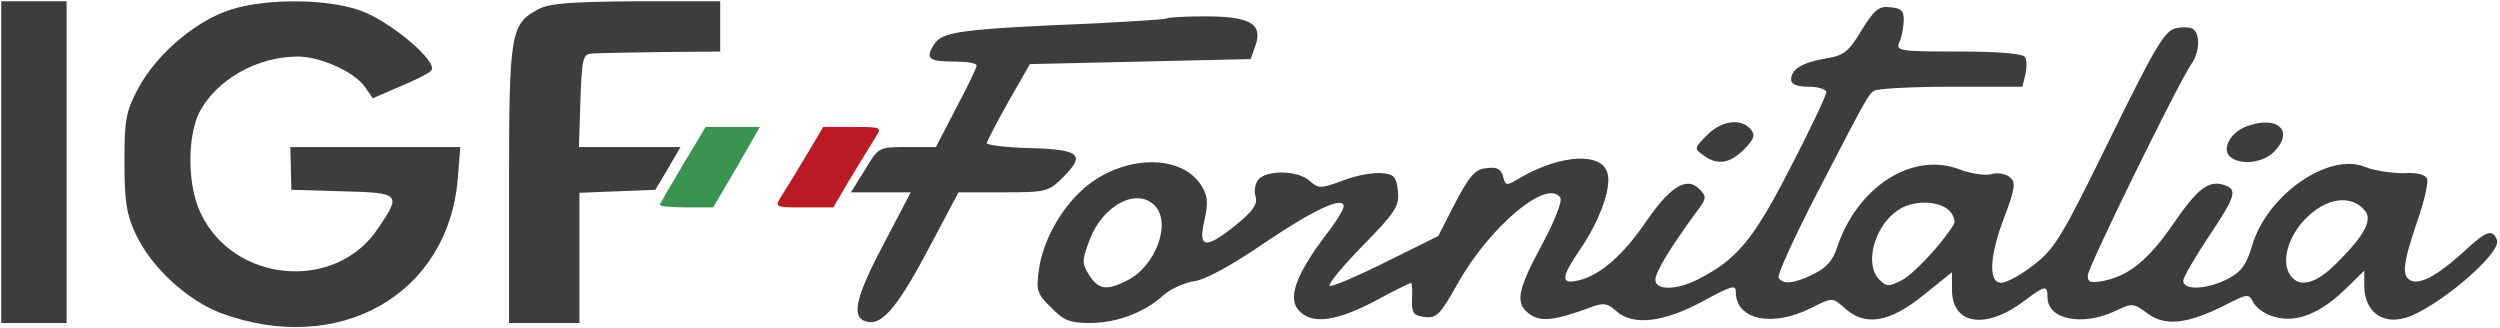 <?xml version="1.0" encoding="UTF-8"?>
<svg viewBox="0 0 663 87" xmlns="http://www.w3.org/2000/svg">
<path d="m0.333 43v42.667h17.333v-85.333h-17.333v42.667z" fill="#3D3D3D"/>
<path d="m59.533 3.133c-8.933 3.467-18.4 11.867-22.933 20.4-3.2 6-3.6 8.267-3.6 19.467 0 10.267 0.533 13.867 2.933 18.933 4 8.8 13.6 17.6 22.533 21.067 31.333 11.6 60.4-4.8 62.933-35.6l0.667-8.4h-45.067l0.133 5.6 0.133 5.733 13.6 0.4c15.333 0.4 15.6 0.667 9.466 9.733-11.2 17.067-38.533 14.667-47.2-4.133-3.467-7.333-3.467-20.133-0.267-26.533 4.533-8.667 15.333-14.8 26.133-14.8 6 0 15.067 4.133 17.733 8l2.133 3.067 7.066-3.067c3.867-1.6 7.734-3.467 8.4-4.267 2.267-2.133-11.333-13.6-19.333-16.133-9.733-3.2-26.667-2.933-35.467 0.533z" fill="#3D3D3D"/>
<path d="m142.73 2.467c-7.333 3.867-7.733 6.4-7.733 46.533v36.667h18.667v-34.533l10-0.4 10.133-0.4 3.333-5.6 3.334-5.733h-26.934l0.4-12.4c0.4-11.2 0.667-12.267 3.067-12.4 1.467-0.133 9.733-0.267 18.4-0.4l15.6-0.133v-13.333h-22.267c-17.2 0.133-23.2 0.533-26 2.133z" fill="#3D3D3D"/>
<path d="m493.67 8.067c-3.467 5.733-4.667 6.667-9.6 7.467-6.134 1.067-9.067 2.8-9.067 5.6 0 1.2 1.6 1.867 4.667 1.867 2.533 0 4.666 0.667 4.666 1.467s-4.266 9.867-9.6 20.133c-9.866 19.2-14.133 24.267-24.666 29.6-5.6 2.8-11.067 2.8-11.067 0 0-2 3.867-8.4 10.8-17.867 2.8-3.733 2.933-4.133 0.8-6.267-3.333-3.333-7.733-0.533-14.133 8.8-6 8.8-12.134 14.133-17.734 15.467-4.933 1.2-4.8-0.667 0.267-8.133 5.067-7.333 8.4-16.267 7.333-20.133-1.333-5.733-12.133-5.2-22.933 0.933-4 2.4-4.133 2.4-4.8-0.267-0.533-1.867-1.6-2.533-4.4-2.133-2.933 0.267-4.533 2-8.267 9.2l-4.533 8.8-14 6.933c-7.733 3.867-14.4 6.667-14.8 6.267-0.4-0.533 3.6-5.333 8.933-10.8 8.534-8.667 9.6-10.4 9.2-14.267-0.4-3.733-0.933-4.533-4.133-4.8-2.133-0.267-6.8 0.533-10.267 1.867-6.133 2.267-6.666 2.267-9.066 0.133-3.067-2.8-11.334-2.933-13.6-0.267-0.8 1.067-1.2 3.067-0.667 4.533 0.533 1.867-0.667 3.733-5.067 7.333-8.266 6.667-10.266 6.4-8.533-1.067 1.067-4.933 0.933-6.533-0.933-9.467-5.734-8.667-21.867-7.733-31.867 1.733-5.733 5.333-10.133 13.733-11.067 20.667-0.8 5.6-0.533 6.533 3.2 10.133 3.334 3.467 5.067 4.133 10.267 4.133 7.067 0 14.533-2.8 19.333-7.2 1.867-1.733 5.6-3.467 8.267-3.867 3.067-0.4 10.133-4.267 18.667-10.133 13.466-9.067 21.066-12.533 21.066-9.733 0 0.8-2 4.133-4.533 7.333-8.667 11.467-10.667 17.733-6.667 20.933 3.467 2.933 9.6 2 19.334-3.067 5.066-2.8 9.6-4.933 9.733-4.933 0.267 0 0.4 2 0.267 4.267-0.134 3.867 0.4 4.4 3.333 4.8 3.2 0.4 4.133-0.667 8.667-8.667 8.533-15.333 24-28.267 27.333-22.933 0.533 0.933-1.467 6.133-4.933 12.533-6.534 12.133-7.2 15.6-3.067 18.4 2.8 2 6.533 1.6 15.6-1.733 3.867-1.467 4.8-1.333 7.2 0.8 4.4 4 12.533 3.067 22.933-2.533 7.6-4.133 8.8-4.533 8.8-2.533 0 7.467 9.734 9.467 20 4.267 5.6-2.8 5.6-2.8 8.534-0.267 5.6 5.333 12.133 4.267 21.333-3.2l7.467-6v4.667c0 9.333 9.066 10.667 19.333 2.8 5.333-4 6-4.133 6-0.8 0 5.867 9.2 7.733 18 3.6 4.4-2.133 4.8-2.133 8.533 0.667 4.667 3.467 10.534 2.8 20.4-2.133 6.267-3.2 6.4-3.2 7.734-0.667 0.8 1.467 3.333 3.2 5.733 3.733 5.6 1.6 12-0.933 18.667-7.467l4.933-4.8v3.867c0 6.8 4.533 10.4 10.8 8.667 8.267-2.4 25.733-17.2 24.4-20.667-1.2-3.067-2.8-2.533-8.933 3.2-6.8 6.133-11.2 8.533-13.734 7.6-2.666-1.067-2.4-4.267 1.467-15.6 1.867-5.333 3.067-10.533 2.667-11.467-0.4-1.067-2.667-1.733-6.267-1.467-3.2 0-7.6-0.667-10-1.6-9.6-4.133-26.133 7.2-30.133 20.8-1.467 4.933-2.8 6.933-6.4 8.8-5.334 2.8-11.867 3.2-11.867 0.533 0-0.933 3.067-6.133 6.667-11.6 7.333-10.933 7.866-12.667 4-13.867-4-1.2-6.934 1.067-13.334 10.4-6.533 9.467-11.733 13.733-18.4 15.067-3.466 0.667-4.266 0.4-4.266-1.333 0-2.267 23.866-50.8 27.466-56.133 2.267-3.067 2.4-8.133 0.4-9.333-0.666-0.533-2.933-0.533-4.666-0.133-2.934 0.8-5.6 5.467-17.334 29.333-12.533 25.6-14.533 29.067-20.133 33.333-3.333 2.667-7.333 4.8-8.667 4.8-3.466 0-3.2-7.067 0.934-17.733 2.8-7.467 2.933-8.933 1.333-10.267-1.067-0.933-3.333-1.333-4.933-0.8-1.734 0.4-5.467-0.133-8.534-1.333-12.4-4.667-27.066 4.667-32.4 20.933-1.066 3.333-2.933 5.333-6.266 6.933-5.2 2.533-8 2.8-9.2 0.933-0.4-0.667 4.133-10.667 10.133-22.267 13.6-26.267 13.6-26.133 15.2-27.333 0.8-0.533 9.867-1.067 20.267-1.067h19.066l0.8-3.2c0.4-1.867 0.4-4-0.133-4.667-0.533-0.933-7.2-1.467-17.6-1.467-15.333 0-16.667-0.133-15.733-2.4 0.666-1.2 1.066-3.733 1.2-5.6 0.133-2.667-0.534-3.467-3.467-3.733-3.067-0.4-4.267 0.533-7.733 6.133zm-187.47 46.4c4.533 4.533 0.4 16-7.2 19.867-5.467 2.8-7.6 2.533-10.133-1.333-2-3.2-2-3.733 0.133-9.467 3.467-9.067 12.4-13.867 17.2-9.067zm320.93 1.333c2.134 2.533 0 6.533-7.2 13.733-6 6.133-10.666 7.067-12.933 2.8-2-3.733 0.267-10.533 5.067-14.933 5.333-5.067 11.6-5.733 15.066-1.6zm-110.27 0c1.2 1.067 1.733 2.8 1.333 3.6-2.8 4.8-10.533 13.2-13.867 14.933-3.466 1.733-4 1.733-5.866-0.133-4.134-4-1.467-14.133 4.8-18.4 3.866-2.8 10.933-2.667 13.6 0z" fill="#3D3D3D"/>
<path d="m309.53 4.867c-0.266 0.267-8.933 0.8-19.2 1.333-35.066 1.467-40.4 2.133-42.533 5.467-2.533 3.867-1.6 4.667 5.467 4.667 3.2 0 5.733 0.4 5.733 1.067 0 0.533-2.4 5.6-5.467 11.333l-5.333 10.267h-7.6c-7.6 0-7.6 0-11.2 6l-3.733 6h15.866l-7.333 14c-7.733 14.667-8.667 19.733-3.733 20.4 3.866 0.533 8.133-4.8 16.666-21.067l7.067-13.333h11.867c11.333 0 12-0.133 15.866-4 6-6 4.534-7.333-8.666-7.733-6.4-0.133-11.6-0.8-11.6-1.333 0.133-0.533 2.666-5.467 5.733-10.933l5.733-10 29.2-0.667 29.334-0.667 1.333-3.733c1.867-5.6-1.467-7.6-13.333-7.6-5.334 0-9.867 0.267-10.134 0.533z" fill="#3D3D3D"/>
<path d="m452.73 35.8c-3.466 3.467-3.466 3.6-1.066 5.333 3.733 2.8 7.066 2.267 10.8-1.467 2.8-2.8 3.066-3.867 1.866-5.333-2.533-3.067-7.733-2.4-11.6 1.467z" fill="#3D3D3D"/>
<path d="m595.4 33.667c-3.867 1.6-6.133 5.733-4.133 7.733 2.533 2.533 8.8 1.867 11.733-1.067 5.733-5.733 0.8-10-7.6-6.667z" fill="#3D3D3D"/>
<path d="m181.13 43.667c-3.333 5.6-6.133 10.4-6.133 10.667 0 0.4 3.2 0.667 7.067 0.667h7.066l6.267-10.667 6.133-10.667h-14.4l-6 10z" fill="#3B9351"/>
<path d="m213.8 41.267c-2.533 4.267-5.467 9.067-6.533 10.667-1.867 3.067-1.867 3.067 6 3.067h7.733l4.533-7.733c2.534-4.133 5.467-8.933 6.534-10.667 1.866-2.933 1.866-2.933-6-2.933h-7.734l-4.533 7.6z" fill="#B91A23"/>
</svg>
